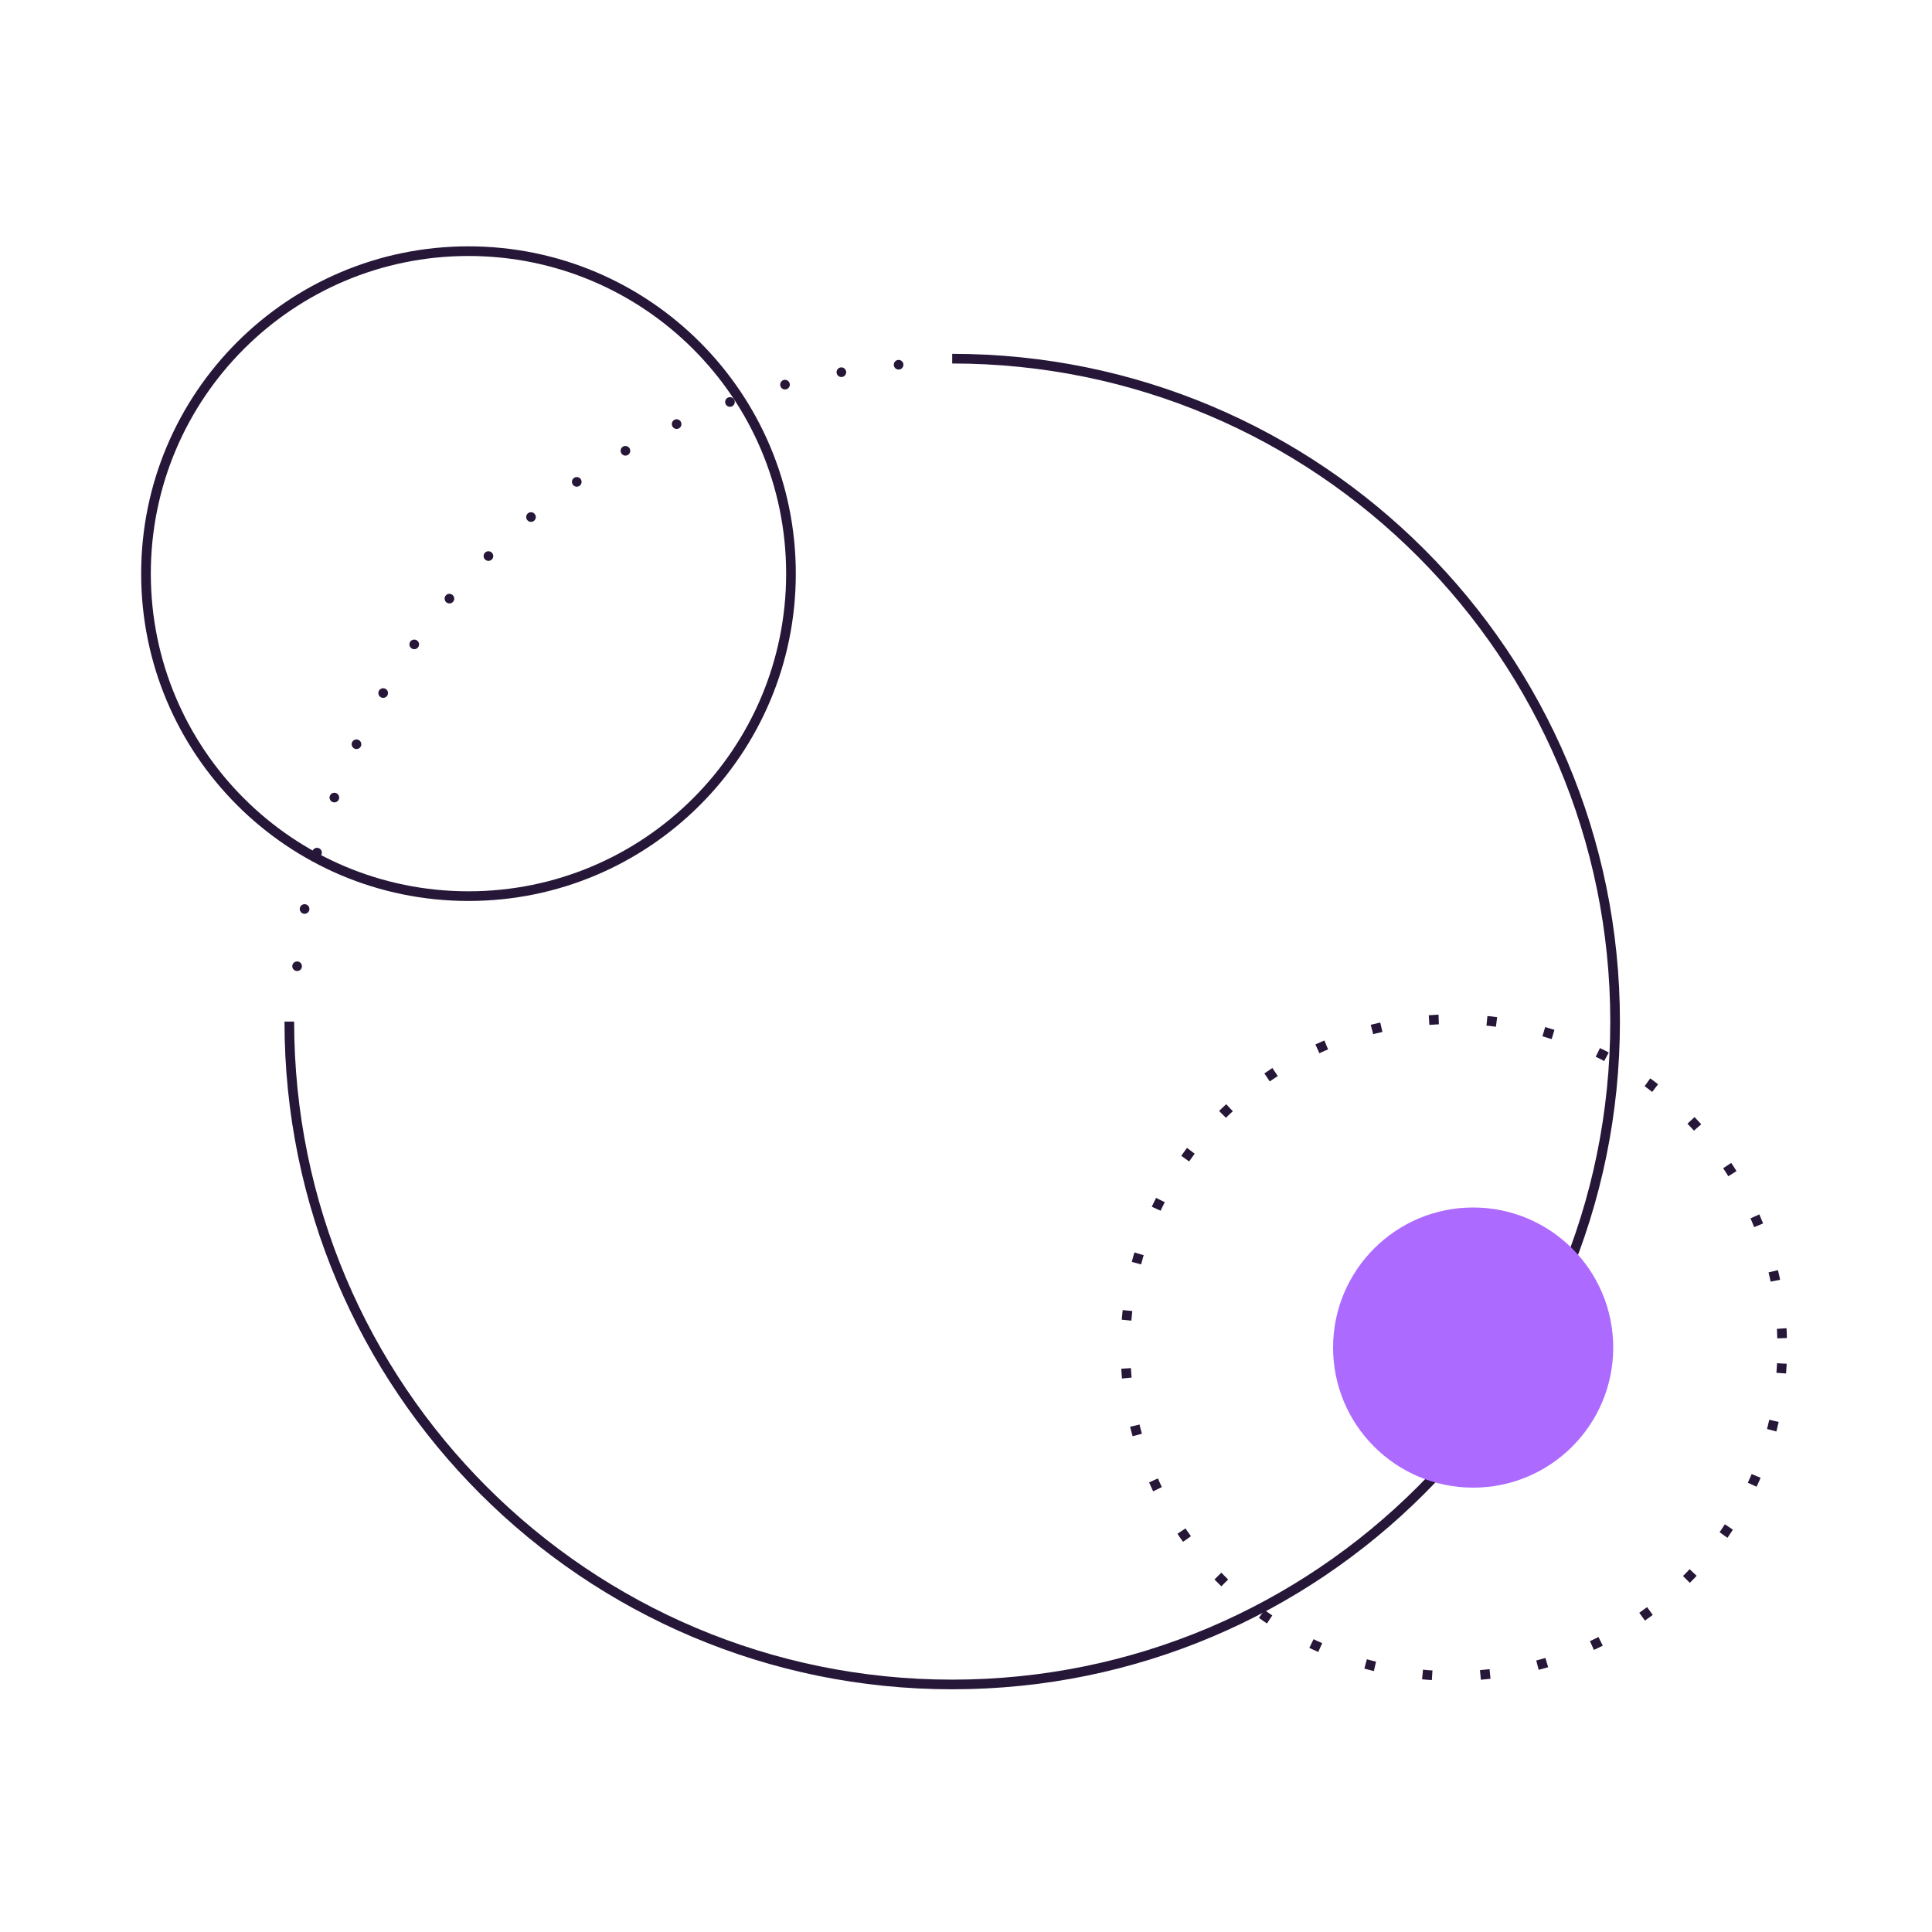 <?xml version="1.0" encoding="UTF-8"?>
<svg xmlns="http://www.w3.org/2000/svg" width="160" height="160" viewBox="0 0 160 160" fill="none">
  <path fill-rule="evenodd" clip-rule="evenodd" d="M133.356 84.602C133.356 54.503 108.956 30.103 78.858 30.103V29.303C109.398 29.303 134.156 54.061 134.156 84.602C134.156 115.142 109.398 139.9 78.858 139.9C48.317 139.9 23.56 115.142 23.56 84.602H24.36C24.36 114.7 48.759 139.1 78.858 139.1C108.956 139.1 133.356 114.7 133.356 84.602Z" fill="#261738"></path>
  <path fill-rule="evenodd" clip-rule="evenodd" d="M65.105 47.507C65.105 32.978 53.327 21.2 38.797 21.2C24.268 21.2 12.49 32.978 12.49 47.507C12.49 62.036 24.268 73.814 38.797 73.814C53.327 73.814 65.105 62.036 65.105 47.507ZM38.797 20.4C53.769 20.4 65.905 32.536 65.905 47.507C65.905 62.478 53.769 74.614 38.797 74.614C23.827 74.614 11.69 62.478 11.69 47.507C11.69 32.536 23.827 20.4 38.797 20.4Z" fill="#261738"></path>
  <circle cx="122" cy="111.6" r="11.6" fill="#AC6AFF"></circle>
  <circle cx="120.4" cy="111.6" r="27.2" transform="rotate(2.78 120.4 111.6)" stroke="#261738" stroke-width="0.8" stroke-dasharray="0.8 4"></circle>
  <path fill-rule="evenodd" clip-rule="evenodd" d="M74.385 29.807C74.605 29.788 74.799 29.955 74.816 30.175C74.834 30.393 74.671 30.585 74.454 30.604C74.237 30.623 74.044 30.461 74.024 30.244C74.003 30.024 74.165 29.826 74.385 29.807ZM69.609 30.43C69.827 30.392 70.035 30.541 70.072 30.759C70.108 30.974 69.963 31.18 69.748 31.218C69.532 31.256 69.326 31.111 69.287 30.896C69.247 30.679 69.392 30.468 69.609 30.43ZM64.908 31.468C65.121 31.411 65.342 31.541 65.398 31.755C65.453 31.966 65.326 32.184 65.114 32.241C64.903 32.297 64.684 32.172 64.626 31.961C64.568 31.748 64.694 31.525 64.908 31.468ZM60.314 32.915C60.522 32.84 60.753 32.95 60.827 33.158C60.9 33.364 60.793 33.592 60.588 33.667C60.383 33.742 60.155 33.635 60.078 33.431C60.001 33.224 60.107 32.991 60.314 32.915ZM55.866 34.76C56.066 34.666 56.305 34.756 56.397 34.957C56.488 35.156 56.402 35.392 56.204 35.485C56.006 35.577 55.77 35.491 55.676 35.294C55.581 35.095 55.665 34.853 55.866 34.76ZM51.595 36.987C51.787 36.877 52.033 36.945 52.142 37.137C52.251 37.327 52.185 37.57 51.996 37.68C51.807 37.789 51.563 37.724 51.453 37.536C51.341 37.346 51.404 37.098 51.595 36.987ZM47.536 39.579C47.717 39.452 47.969 39.498 48.094 39.68C48.218 39.86 48.175 40.108 47.996 40.233C47.817 40.359 47.568 40.316 47.442 40.138C47.313 39.958 47.355 39.705 47.536 39.579ZM43.718 42.513C43.887 42.371 44.142 42.395 44.282 42.566C44.422 42.734 44.399 42.985 44.232 43.126C44.065 43.266 43.814 43.245 43.672 43.078C43.529 42.91 43.548 42.655 43.718 42.513ZM40.167 45.768C40.324 45.611 40.58 45.614 40.735 45.771C40.888 45.927 40.888 46.179 40.733 46.333C40.579 46.488 40.327 46.488 40.171 46.335C40.014 46.18 40.011 45.924 40.167 45.768ZM36.913 49.318C37.055 49.148 37.31 49.129 37.478 49.272C37.645 49.414 37.666 49.665 37.526 49.832C37.385 49.999 37.134 50.022 36.965 49.882C36.795 49.742 36.771 49.487 36.913 49.318ZM33.978 53.136C34.105 52.955 34.358 52.913 34.538 53.042C34.716 53.169 34.759 53.417 34.633 53.596C34.508 53.775 34.26 53.819 34.08 53.694C33.898 53.569 33.852 53.317 33.978 53.136ZM31.387 57.196C31.498 57.004 31.746 56.941 31.936 57.053C32.124 57.164 32.189 57.407 32.08 57.596C31.97 57.785 31.727 57.851 31.537 57.743C31.345 57.633 31.276 57.387 31.387 57.196ZM29.16 61.466C29.253 61.266 29.495 61.181 29.694 61.276C29.891 61.37 29.977 61.606 29.885 61.804C29.792 62.002 29.556 62.088 29.357 61.997C29.156 61.905 29.066 61.666 29.16 61.466ZM27.315 65.915C27.39 65.707 27.623 65.601 27.831 65.678C28.035 65.755 28.141 65.983 28.067 66.188C27.992 66.393 27.764 66.5 27.558 66.427C27.35 66.353 27.239 66.122 27.315 65.915ZM25.868 70.508C25.925 70.294 26.148 70.168 26.361 70.227C26.572 70.285 26.697 70.503 26.641 70.715C26.584 70.926 26.366 71.053 26.154 70.998C25.941 70.942 25.811 70.721 25.868 70.508ZM24.83 75.21C24.868 74.992 25.079 74.847 25.296 74.887C25.511 74.926 25.656 75.132 25.618 75.348C25.58 75.563 25.374 75.708 25.159 75.672C24.941 75.636 24.792 75.427 24.83 75.21ZM24.207 79.985C24.226 79.765 24.424 79.603 24.644 79.624C24.861 79.644 25.023 79.837 25.004 80.054C24.985 80.271 24.793 80.434 24.575 80.416C24.355 80.399 24.188 80.205 24.207 79.985Z" fill="#261738"></path>
</svg>
